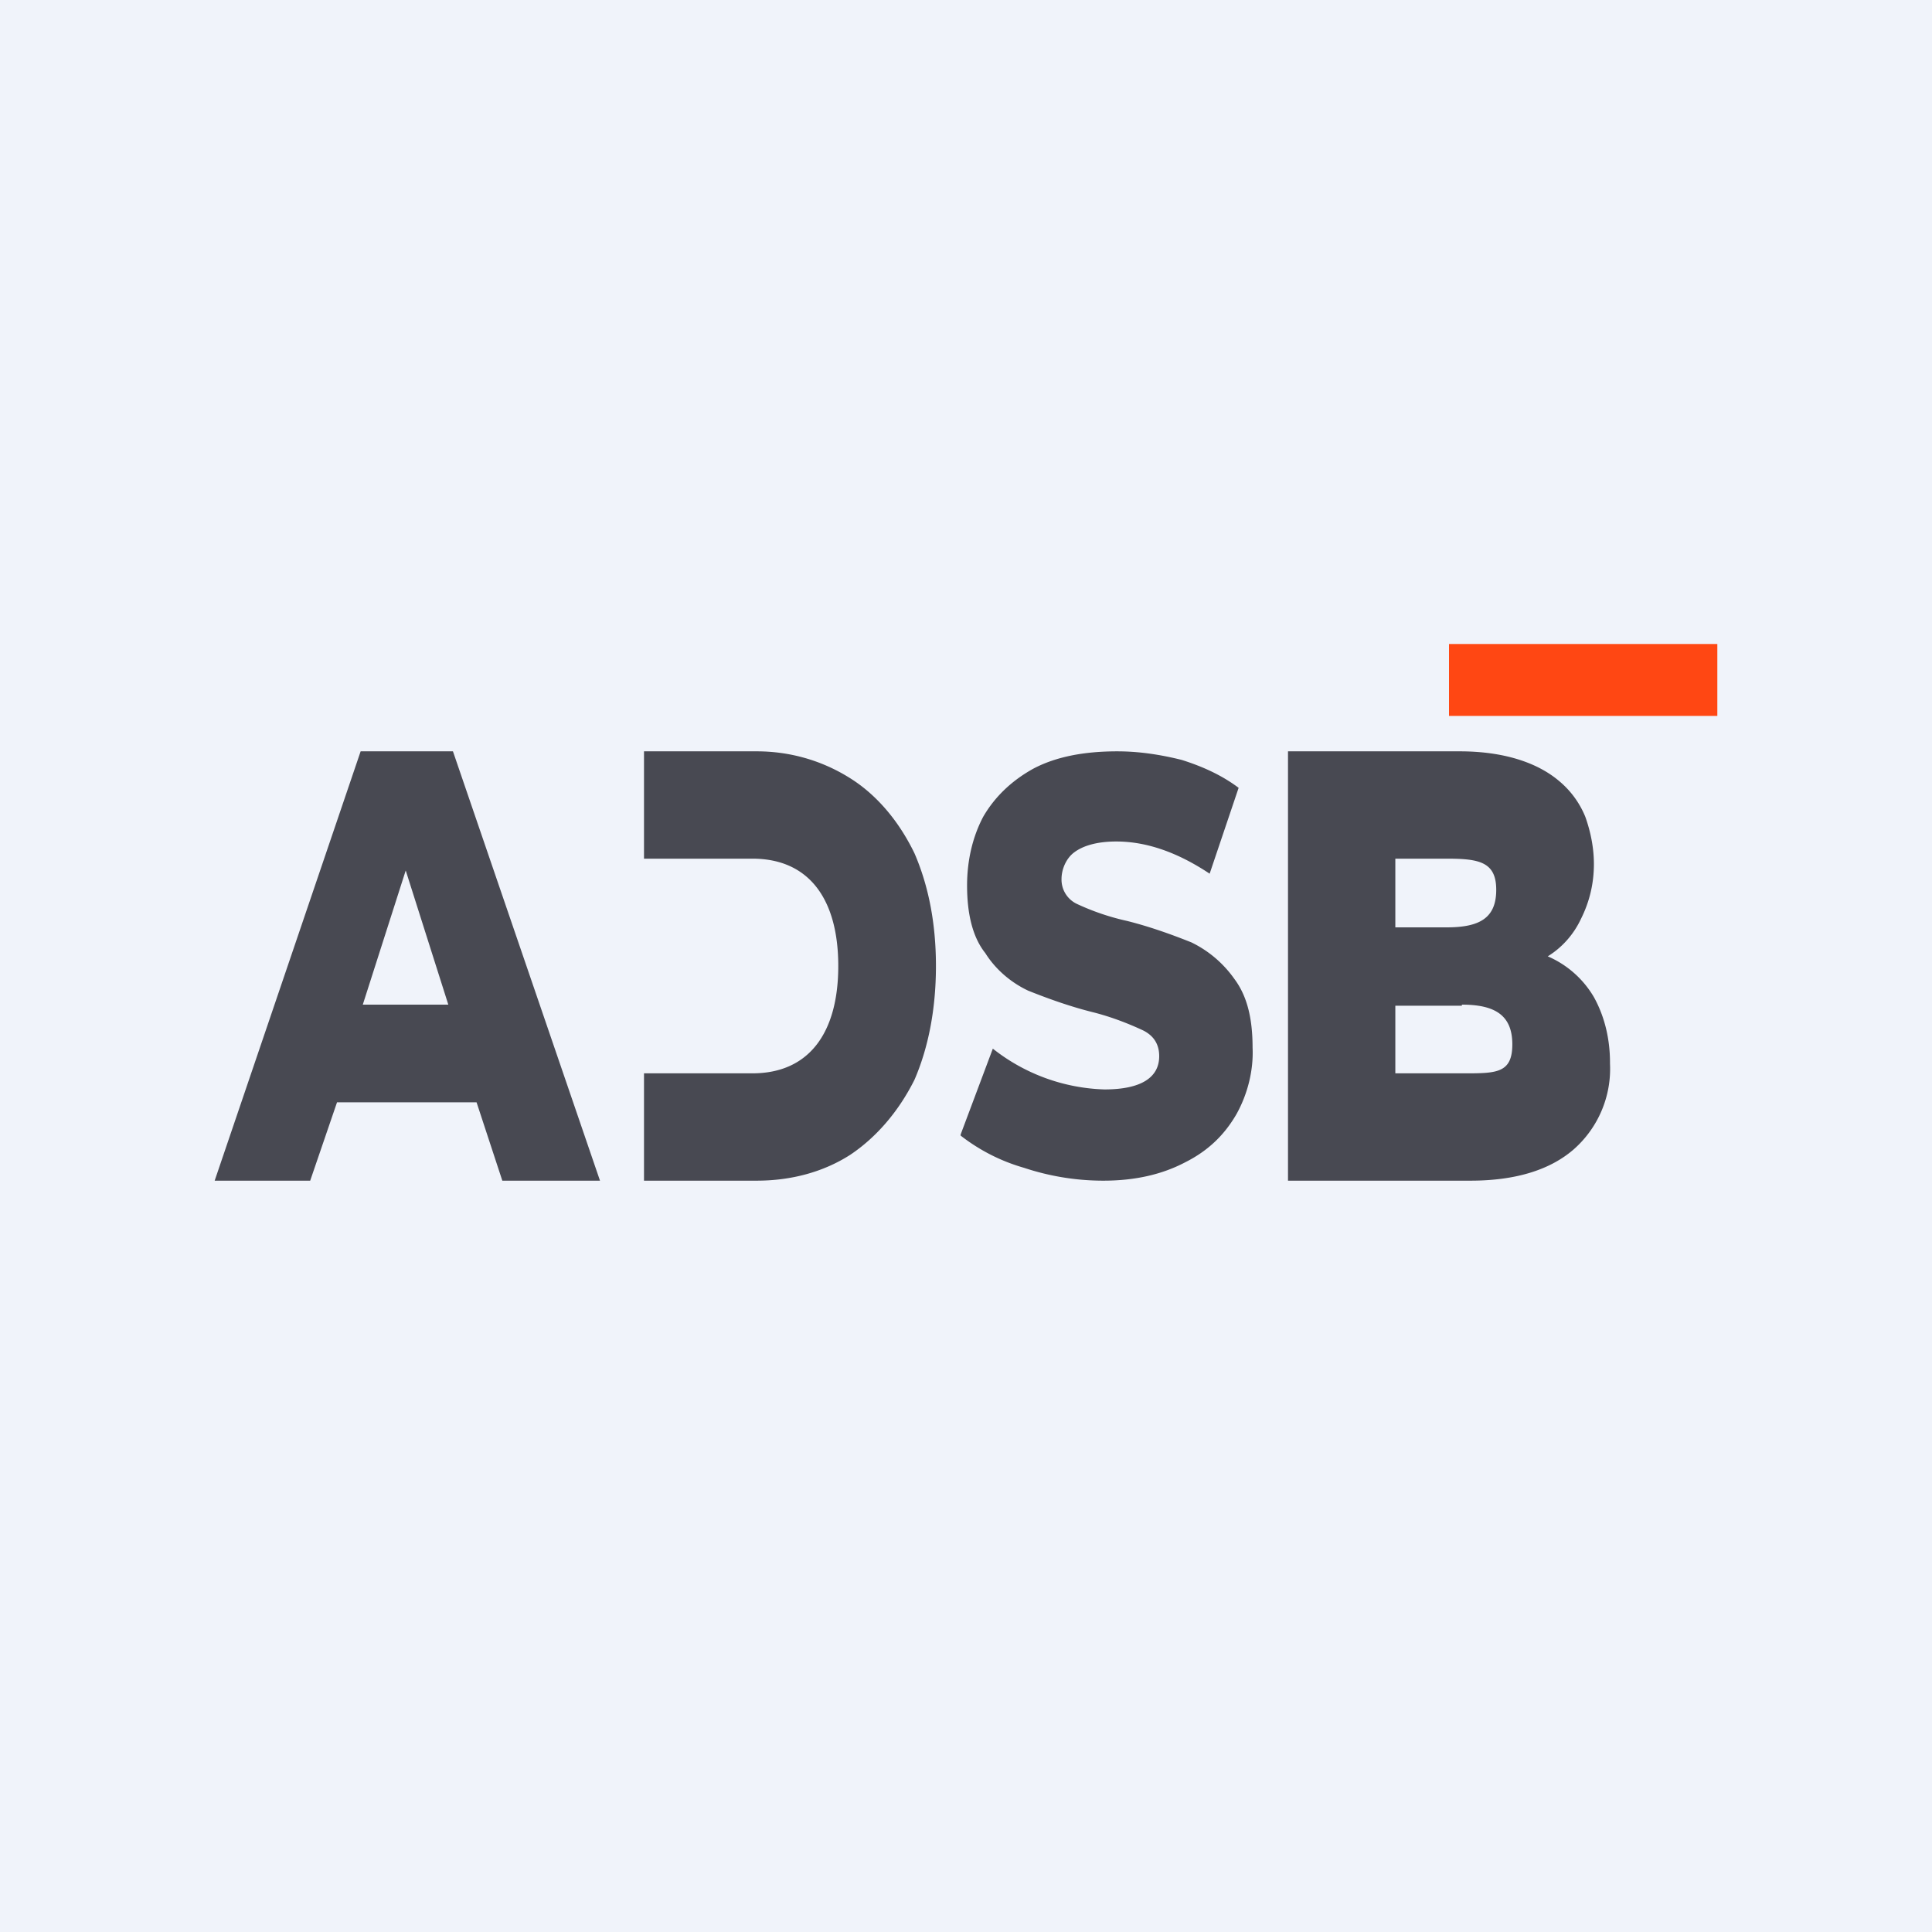<!-- by TradingView --><svg width="18" height="18" viewBox="0 0 18 18" xmlns="http://www.w3.org/2000/svg"><path fill="#F0F3FA" d="M0 0h18v18H0z"/><path d="M13.5 6H16v.67h-2.5V6Z" fill="#FF4713"/><path d="M7.92 7.25c.24.15.45.39.6.7.13.3.2.65.2 1.05s-.07.76-.2 1.06c-.15.3-.36.54-.6.7-.25.16-.55.24-.87.24H6v-1h1.01c.53 0 .8-.38.8-1s-.27-1-.8-1H6V7h1.05c.3 0 .6.08.87.25Zm1.03 3.33c.18.14.38.24.59.3.24.08.49.12.74.12.3 0 .55-.06.76-.17.22-.11.37-.26.48-.45.1-.18.16-.4.15-.62 0-.27-.05-.48-.17-.64a1.05 1.05 0 0 0-.4-.34c-.2-.08-.4-.15-.6-.2a2.25 2.25 0 0 1-.47-.16.25.25 0 0 1-.14-.23c0-.1.05-.2.12-.25.08-.06.21-.1.39-.1.28 0 .57.1.87.3l.27-.8c-.16-.12-.34-.2-.53-.26-.2-.05-.4-.08-.6-.08-.31 0-.57.05-.78.16-.2.11-.36.26-.47.45-.1.19-.15.41-.15.64 0 .26.05.48.17.63.1.16.25.28.4.35.2.08.4.15.6.2.16.04.32.1.47.17.1.05.15.13.15.24 0 .2-.17.31-.51.31a1.76 1.76 0 0 1-1.04-.38l-.3.8ZM15 9.9c0-.22-.05-.43-.15-.61a.92.92 0 0 0-.43-.38c.13-.08.24-.2.31-.35.08-.16.12-.33.12-.51 0-.15-.03-.3-.08-.44a.85.85 0 0 0-.24-.33C14.32 7.1 14 7 13.6 7H12v4h1.7c.42 0 .74-.1.96-.29a1 1 0 0 0 .34-.8Zm-2-1.26V8h.48c.3 0 .46.03.46.29s-.15.35-.46.35H13Zm.62.72c.31 0 .47.1.47.37s-.15.27-.45.27H13v-.63h.62Zm.47.37Zm-9.65.54h-1.3l-.25.73H2l1.36-4h.86l1.37 4h-.91l-.24-.73Zm-.26-.9-.4-1.26-.4 1.25h.8Z" fill="#484952"/></svg>